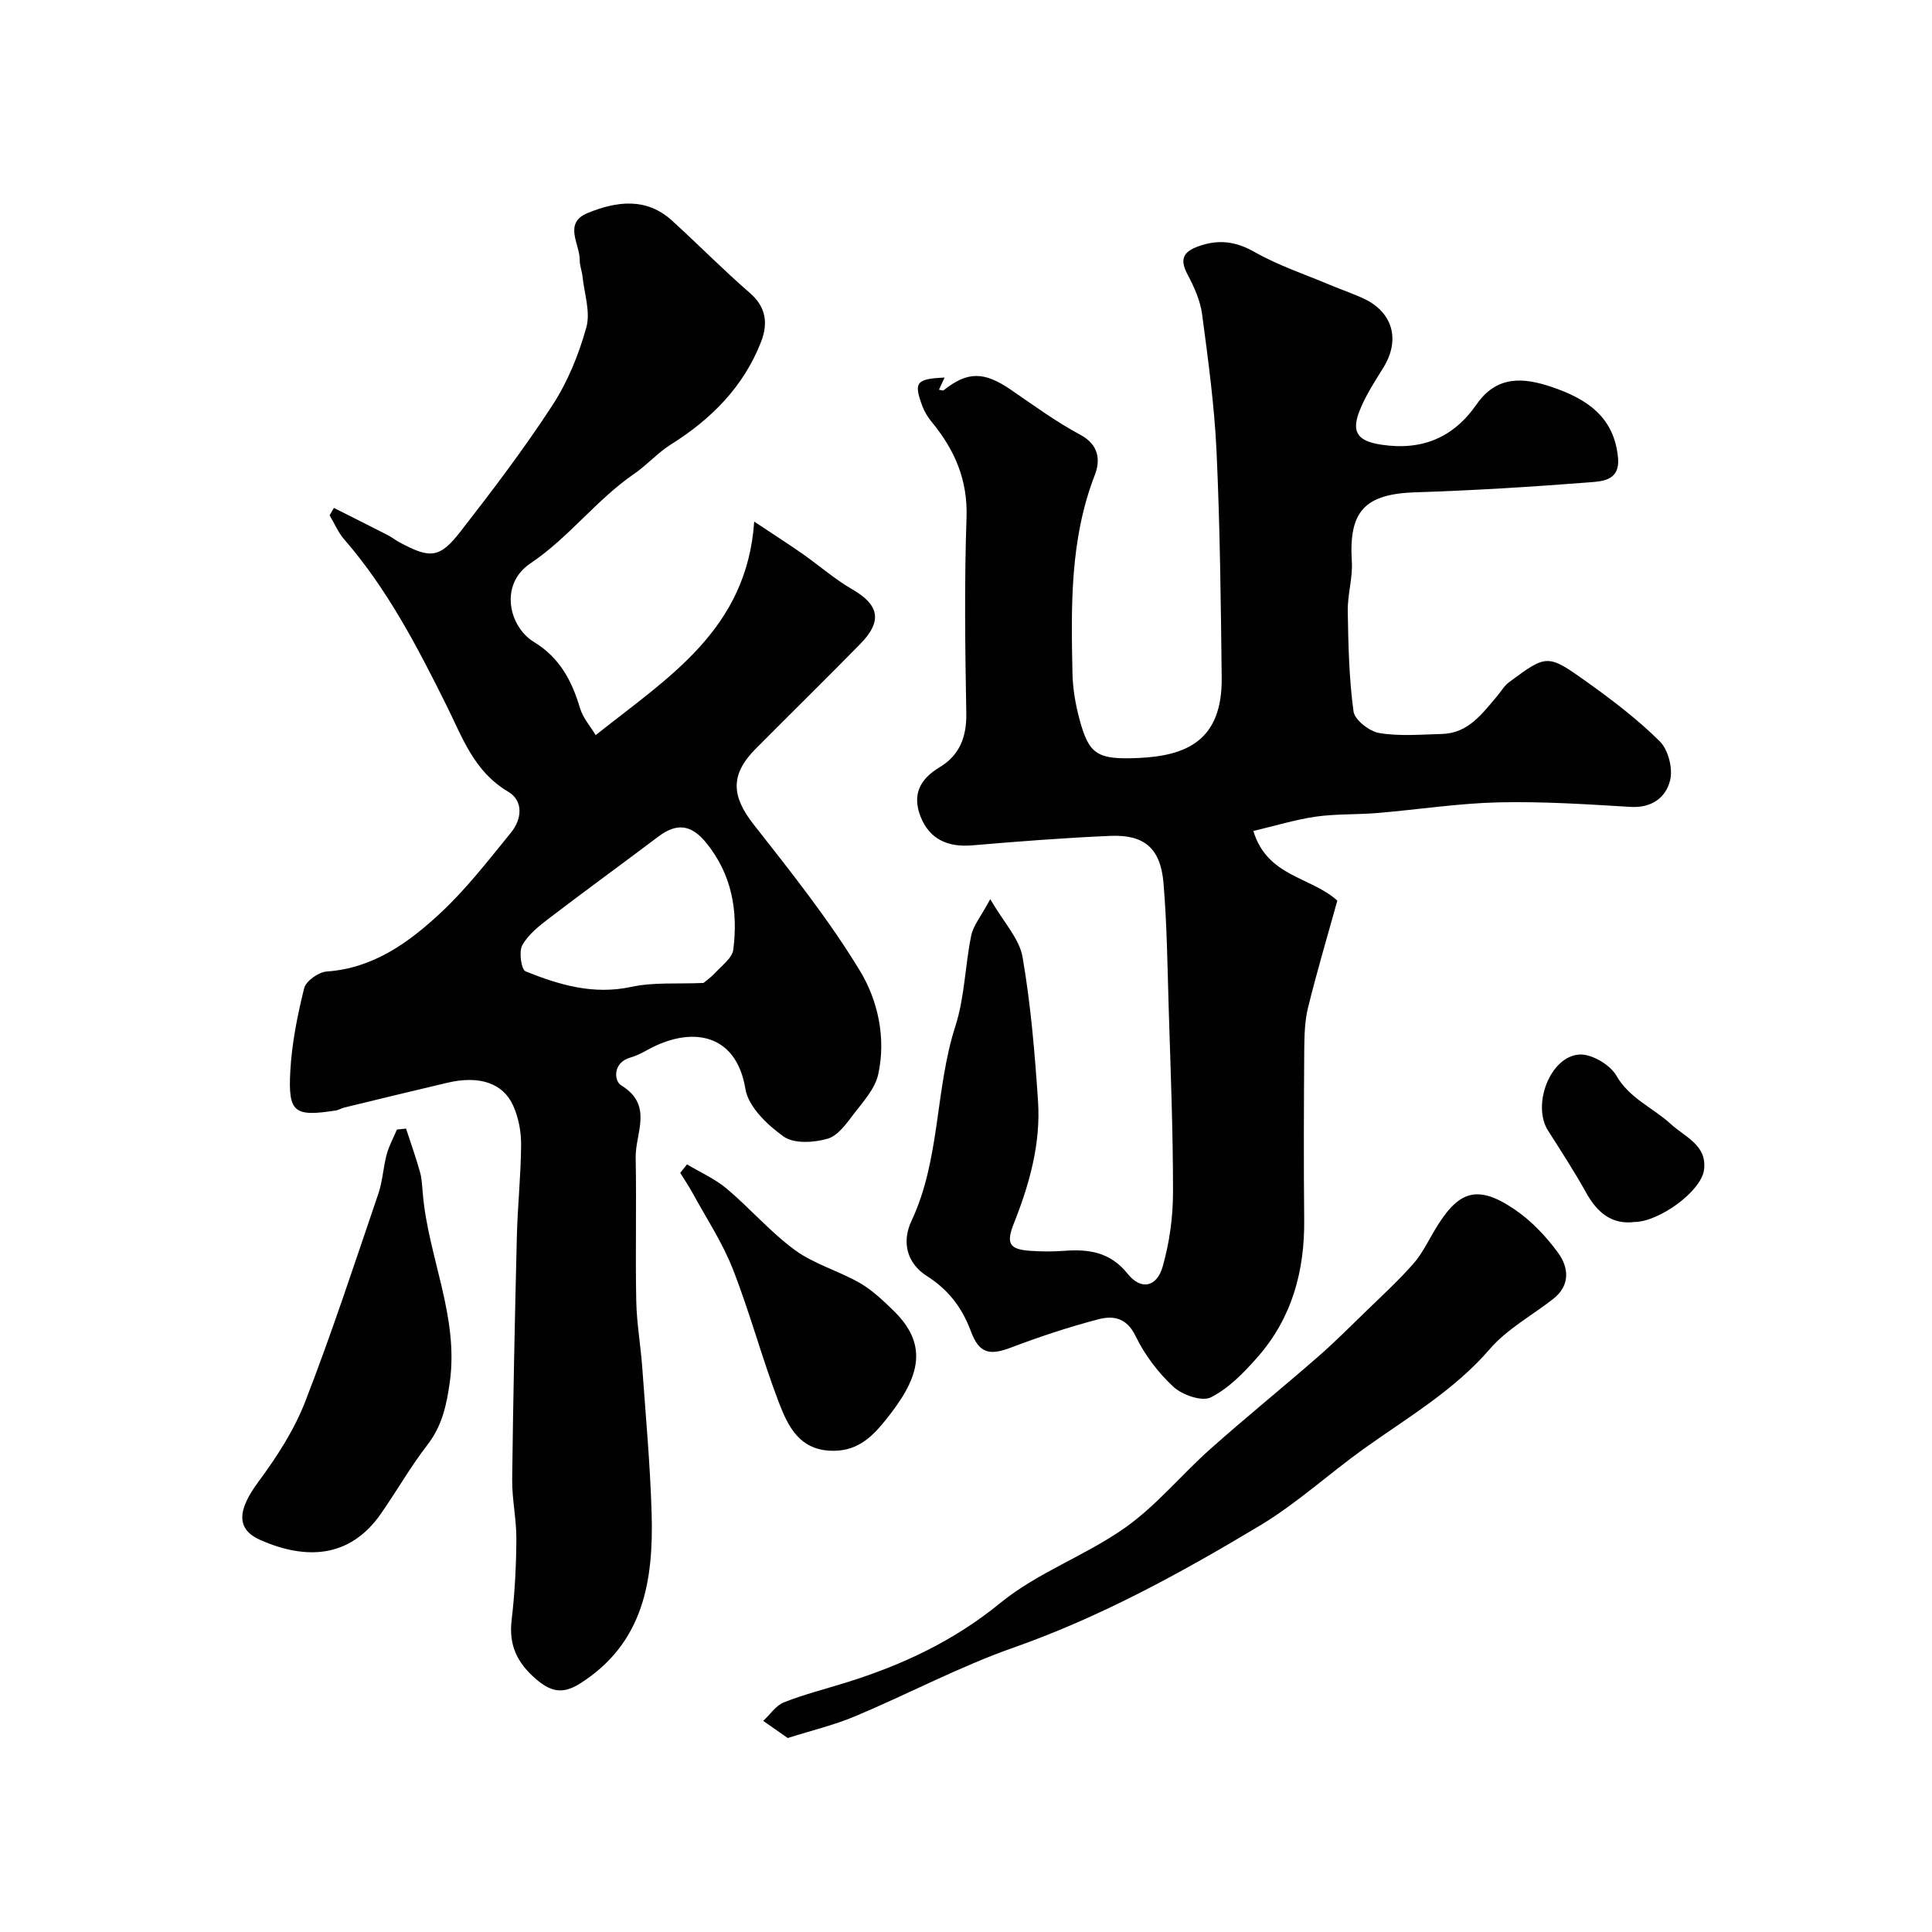 <svg enable-background="new 0 0 400 400" viewBox="0 0 400 400" xmlns="http://www.w3.org/2000/svg"><g fill="#010102"><path d="m259.49 172.04c2.92 9.53 11.77 9.39 17.39 14.42-2 7.22-4.22 14.65-6.07 22.18-.7 2.83-.75 5.87-.78 8.81-.08 11.66-.13 23.33-.01 34.99.12 10.68-2.52 20.42-9.65 28.53-2.81 3.2-5.98 6.47-9.68 8.34-1.83.92-5.92-.49-7.75-2.19-3.18-2.94-5.97-6.64-7.85-10.54-1.84-3.8-4.65-4.23-7.67-3.44-6.11 1.6-12.15 3.6-18.06 5.84-4.46 1.69-6.61 1.31-8.35-3.36-1.83-4.92-4.65-8.59-9.15-11.46-4.04-2.58-5.23-6.95-3.16-11.36 6.02-12.8 4.86-27.17 9.11-40.38 1.92-5.97 1.99-12.51 3.27-18.72.43-2.08 2-3.93 3.94-7.54 2.81 4.85 6.04 8.2 6.69 11.99 1.7 9.82 2.53 19.82 3.2 29.79.59 8.8-1.76 17.2-4.99 25.33-1.65 4.15-1 5.4 3.39 5.7 2.32.16 4.67.18 6.99 0 5.14-.38 9.56.23 13.2 4.79 2.74 3.42 6.01 2.72 7.22-1.52 1.41-4.96 2.14-10.27 2.14-15.43.01-12.77-.51-25.53-.9-38.3-.26-8.59-.35-17.21-1.08-25.76-.61-7.13-3.98-9.99-10.99-9.69-9.54.41-19.08 1.15-28.59 1.96-5.15.44-8.87-1.33-10.69-5.91-1.8-4.54-.2-7.79 3.94-10.27 4.12-2.47 5.6-6.27 5.51-11.18-.24-13.49-.42-27.01.05-40.49.27-7.81-2.45-14.02-7.18-19.77-.8-.97-1.51-2.11-1.95-3.28-1.86-4.98-1.32-5.68 4.59-5.95-.42.9-.79 1.7-1.17 2.52.37.04.81.24.98.1 4.96-3.94 8.38-3.9 13.95-.07 4.7 3.23 9.35 6.62 14.36 9.31 3.89 2.09 4.14 5.32 2.98 8.32-5.16 13.29-4.91 27.11-4.63 40.94.06 3.24.62 6.54 1.47 9.67 1.95 7.19 3.56 8.37 12.25 7.97 9.84-.46 17.33-3.56 17.18-16.64-.18-15.62-.35-31.25-1.07-46.86-.44-9.49-1.74-18.95-2.99-28.38-.38-2.83-1.64-5.64-3-8.2-1.66-3.14-.99-4.71 2.3-5.88 4.15-1.46 7.66-1.01 11.59 1.22 4.89 2.78 10.34 4.58 15.55 6.78 2.4 1.01 4.88 1.83 7.22 2.95 5.87 2.83 7.35 8.51 3.93 14.09-1.86 3.03-3.87 6.06-5.11 9.36-1.65 4.4.1 6.03 4.72 6.71 8.41 1.25 14.88-1.52 19.64-8.37 4.17-5.99 9.64-5.6 15.59-3.58 7.22 2.45 12.93 6.18 13.69 14.72.41 4.59-3.18 4.79-5.77 5-12.01.94-24.05 1.69-36.09 2.07-10.55.34-13.91 3.85-13.26 14.32.21 3.4-.9 6.86-.84 10.29.11 6.94.26 13.91 1.19 20.76.24 1.77 3.3 4.14 5.35 4.48 4.22.7 8.63.3 12.96.19 5.42-.14 8.29-4.15 11.38-7.78.84-.99 1.51-2.2 2.53-2.95 7.8-5.77 7.93-5.89 16.17.01 5.26 3.76 10.46 7.72 15.03 12.26 1.74 1.73 2.72 5.56 2.14 7.99-.84 3.58-3.76 5.83-8.19 5.57-9.11-.55-18.25-1.15-27.36-.94-8.34.2-16.66 1.5-25 2.2-4.28.36-8.62.16-12.85.76-4.19.61-8.33 1.89-12.9 2.96z"/><path d="m69.13 105.16c3.7 1.87 7.42 3.72 11.11 5.61.87.44 1.64 1.07 2.5 1.53 6.36 3.4 8.27 3.32 12.64-2.3 6.61-8.5 13.14-17.1 19.01-26.12 3.16-4.85 5.44-10.48 7-16.08.9-3.2-.42-7.03-.79-10.57-.12-1.13-.59-2.25-.57-3.36.04-3.37-3.51-7.68 1.71-9.8 5.92-2.4 12.06-3.25 17.39 1.6 5.44 4.95 10.61 10.2 16.16 15.02 3.43 2.97 3.7 6.43 2.28 10.08-3.62 9.3-10.29 15.99-18.65 21.24-2.73 1.72-4.94 4.24-7.61 6.08-7.86 5.4-13.58 13.25-21.49 18.55-6.54 4.39-4.42 13.15.73 16.28 5.33 3.24 7.85 8.03 9.54 13.7.61 2.03 2.16 3.78 3.24 5.58 14.9-11.89 31.29-21.76 32.82-44.21 4.19 2.79 7.12 4.66 9.97 6.65 3.47 2.43 6.69 5.27 10.34 7.38 5.55 3.2 6.29 6.57 1.66 11.29-7.16 7.31-14.47 14.47-21.68 21.73-5.31 5.35-4.99 9.82-.41 15.65 7.71 9.82 15.55 19.66 22.01 30.3 3.74 6.16 5.43 13.93 3.79 21.43-.64 2.94-3.05 5.59-4.99 8.12-1.55 2.02-3.33 4.6-5.5 5.22-2.83.82-6.94 1.07-9.08-.44-3.37-2.39-7.32-6.16-7.93-9.86-1.95-11.87-11.54-12.95-20.27-8.09-1.13.63-2.32 1.24-3.56 1.59-3.66 1.03-3.39 4.84-1.89 5.75 6.74 4.11 2.91 9.89 3 14.94.19 9.9-.08 19.81.12 29.71.09 4.59.91 9.16 1.24 13.75.72 10.03 1.64 20.06 1.94 30.1.41 13.91-1.58 26.95-14.81 35.34-3.62 2.29-6.08 1.72-9.17-.95-3.84-3.32-5.61-6.97-5.01-12.1.65-5.56.95-11.18.99-16.78.03-4.16-.92-8.32-.87-12.48.2-16.77.56-33.53.97-50.3.16-6.32.84-12.62.88-18.94.02-2.7-.53-5.6-1.63-8.06-2.12-4.76-7.08-6.31-13.63-4.77-7.11 1.67-14.2 3.4-21.29 5.12-.63.15-1.22.54-1.86.63-8.54 1.32-9.84.47-9.38-8.07.31-5.8 1.47-11.6 2.87-17.24.37-1.5 2.98-3.35 4.67-3.47 9.63-.67 16.92-5.95 23.5-12.06 5.4-5.02 9.98-10.96 14.66-16.71 2.23-2.74 2.66-6.54-.61-8.47-7.04-4.16-9.43-11.16-12.75-17.85-6-12.07-12.22-24.06-21.16-34.36-1.26-1.45-2.04-3.32-3.04-5 .3-.49.6-1.01.89-1.53zm76.52 98.35c.28-.24 1.51-1.11 2.52-2.2 1.36-1.47 3.44-2.99 3.65-4.69 1.02-8.05-.31-15.67-5.67-22.2-3.08-3.74-6.07-4.08-9.9-1.18-7.49 5.66-15.1 11.18-22.56 16.88-2.09 1.6-4.34 3.37-5.56 5.59-.74 1.35-.2 5.04.69 5.4 6.95 2.8 14.01 4.9 21.84 3.22 4.64-1.01 9.59-.58 14.99-.82z"/><path d="m163.09 359.84c-1.73-1.21-3.4-2.38-5.07-3.55 1.42-1.32 2.62-3.18 4.29-3.84 4.22-1.67 8.66-2.78 13-4.14 11.55-3.61 22.17-8.57 31.79-16.43 7.72-6.32 17.69-9.81 25.9-15.63 6.47-4.59 11.65-10.97 17.64-16.3 7.24-6.44 14.78-12.55 22.09-18.92 3.48-3.03 6.76-6.31 10.07-9.53 3.33-3.23 6.75-6.38 9.81-9.85 1.8-2.04 3.02-4.59 4.43-6.96 4.79-8.06 8.64-9.66 16.56-4.28 3.44 2.34 6.48 5.55 8.95 8.92 2.26 3.07 2.63 6.8-1.03 9.64-4.38 3.41-9.49 6.19-13.05 10.31-7.41 8.6-16.99 14.16-26 20.6-7.3 5.22-13.99 11.4-21.65 15.99-16.28 9.76-32.9 18.89-50.98 25.25-11.18 3.93-21.75 9.58-32.71 14.18-4.28 1.82-8.89 2.91-14.04 4.54z"/><path d="m84.07 233.66c.98 3 2.04 5.98 2.89 9.01.39 1.4.44 2.9.57 4.36 1.08 13.13 7.49 25.45 5.6 39.1-.67 4.8-1.6 9.08-4.64 13.01-3.49 4.53-6.35 9.54-9.62 14.25-6.56 9.42-15.77 9.46-24.87 5.5-5.27-2.29-4.79-6.31-.51-12.09 3.82-5.15 7.43-10.74 9.73-16.68 5.49-14.16 10.22-28.61 15.12-43 .88-2.59 1-5.42 1.71-8.08.48-1.79 1.41-3.46 2.13-5.18.63-.06 1.26-.13 1.89-.2z"/><path d="m142.24 241.07c2.76 1.66 5.8 2.99 8.23 5.04 4.86 4.09 9.06 9.02 14.16 12.74 3.98 2.9 9.04 4.28 13.37 6.77 2.6 1.5 4.88 3.67 7.05 5.79 7.66 7.5 4.96 14.39-1.82 22.75-2.62 3.23-5.54 6.14-10.48 6.21-7.2.1-9.6-5.04-11.56-10.17-3.45-9.05-5.94-18.48-9.48-27.49-2.17-5.52-5.52-10.58-8.38-15.82-.76-1.39-1.66-2.71-2.5-4.06.48-.6.94-1.18 1.41-1.76z"/><path d="m338.4 253c-4.61.58-7.67-1.86-9.98-6.02-2.45-4.41-5.21-8.65-7.92-12.91-3.36-5.29.42-15.37 6.5-15.74 2.54-.15 6.36 2.11 7.66 4.38 2.7 4.7 7.53 6.61 11.17 9.93 3.15 2.88 7.63 4.45 6.97 9.57-.58 4.46-9.34 10.77-14.4 10.79z"/></g></svg>